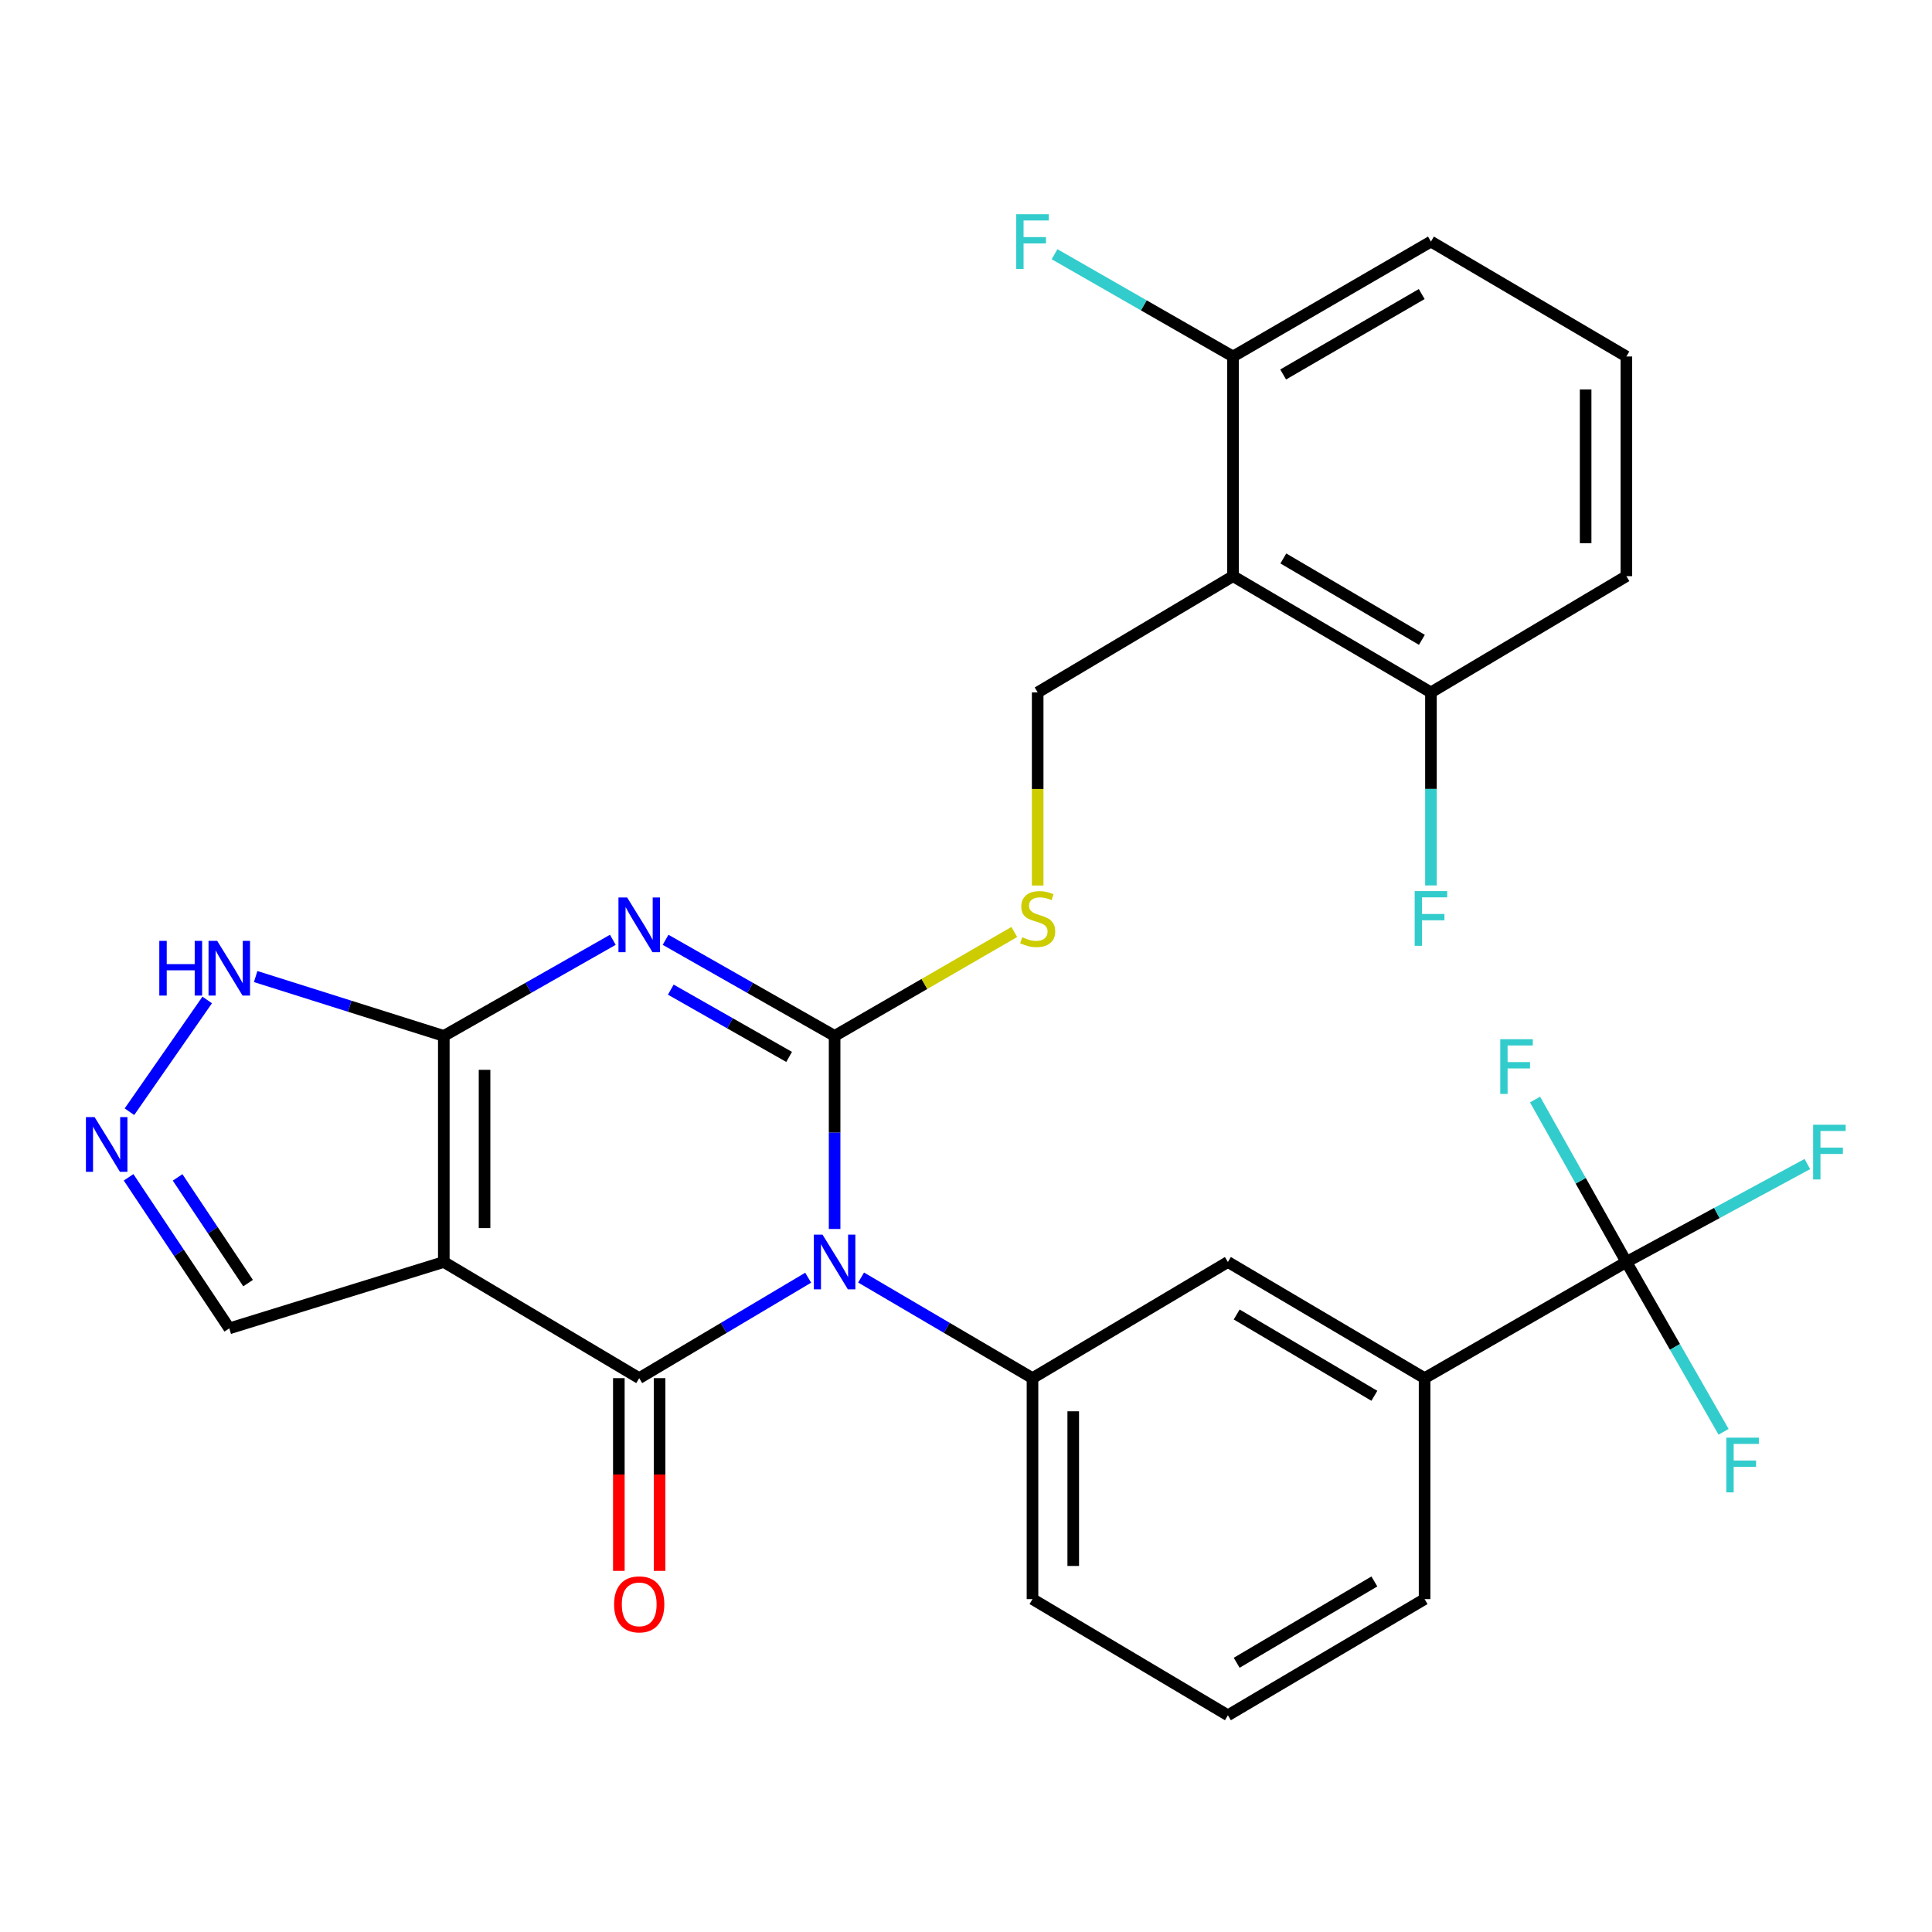 <?xml version='1.0' encoding='iso-8859-1'?>
<svg version='1.1' baseProfile='full'
              xmlns='http://www.w3.org/2000/svg'
                      xmlns:rdkit='http://www.rdkit.org/xml'
                      xmlns:xlink='http://www.w3.org/1999/xlink'
                  xml:space='preserve'
width='1000px' height='1000px' viewBox='0 0 1000 1000'>
<!-- END OF HEADER -->
<rect style='opacity:1.0;fill:#FFFFFF;stroke:none' width='1000' height='1000' x='0' y='0'> </rect>
<path class='bond-0' d='M 431.992,636.119 L 431.992,586.155' style='fill:none;fill-rule:evenodd;stroke:#0000FF;stroke-width:6px;stroke-linecap:butt;stroke-linejoin:miter;stroke-opacity:1' />
<path class='bond-0' d='M 431.992,586.155 L 431.992,536.191' style='fill:none;fill-rule:evenodd;stroke:#000000;stroke-width:6px;stroke-linecap:butt;stroke-linejoin:miter;stroke-opacity:1' />
<path class='bond-2' d='M 418.311,661.337 L 374.582,687.332' style='fill:none;fill-rule:evenodd;stroke:#0000FF;stroke-width:6px;stroke-linecap:butt;stroke-linejoin:miter;stroke-opacity:1' />
<path class='bond-2' d='M 374.582,687.332 L 330.854,713.327' style='fill:none;fill-rule:evenodd;stroke:#000000;stroke-width:6px;stroke-linecap:butt;stroke-linejoin:miter;stroke-opacity:1' />
<path class='bond-5' d='M 445.701,661.251 L 490.06,687.289' style='fill:none;fill-rule:evenodd;stroke:#0000FF;stroke-width:6px;stroke-linecap:butt;stroke-linejoin:miter;stroke-opacity:1' />
<path class='bond-5' d='M 490.06,687.289 L 534.419,713.327' style='fill:none;fill-rule:evenodd;stroke:#000000;stroke-width:6px;stroke-linecap:butt;stroke-linejoin:miter;stroke-opacity:1' />
<path class='bond-1' d='M 431.992,536.191 L 388.247,511.316' style='fill:none;fill-rule:evenodd;stroke:#000000;stroke-width:6px;stroke-linecap:butt;stroke-linejoin:miter;stroke-opacity:1' />
<path class='bond-1' d='M 388.247,511.316 L 344.502,486.441' style='fill:none;fill-rule:evenodd;stroke:#0000FF;stroke-width:6px;stroke-linecap:butt;stroke-linejoin:miter;stroke-opacity:1' />
<path class='bond-1' d='M 408.445,547.06 L 377.823,529.647' style='fill:none;fill-rule:evenodd;stroke:#000000;stroke-width:6px;stroke-linecap:butt;stroke-linejoin:miter;stroke-opacity:1' />
<path class='bond-1' d='M 377.823,529.647 L 347.202,512.235' style='fill:none;fill-rule:evenodd;stroke:#0000FF;stroke-width:6px;stroke-linecap:butt;stroke-linejoin:miter;stroke-opacity:1' />
<path class='bond-10' d='M 431.992,536.191 L 478.489,509.294' style='fill:none;fill-rule:evenodd;stroke:#000000;stroke-width:6px;stroke-linecap:butt;stroke-linejoin:miter;stroke-opacity:1' />
<path class='bond-10' d='M 478.489,509.294 L 524.987,482.397' style='fill:none;fill-rule:evenodd;stroke:#CCCC00;stroke-width:6px;stroke-linecap:butt;stroke-linejoin:miter;stroke-opacity:1' />
<path class='bond-29' d='M 317.205,486.441 L 273.46,511.316' style='fill:none;fill-rule:evenodd;stroke:#0000FF;stroke-width:6px;stroke-linecap:butt;stroke-linejoin:miter;stroke-opacity:1' />
<path class='bond-29' d='M 273.46,511.316 L 229.715,536.191' style='fill:none;fill-rule:evenodd;stroke:#000000;stroke-width:6px;stroke-linecap:butt;stroke-linejoin:miter;stroke-opacity:1' />
<path class='bond-3' d='M 330.854,713.327 L 229.715,653.204' style='fill:none;fill-rule:evenodd;stroke:#000000;stroke-width:6px;stroke-linecap:butt;stroke-linejoin:miter;stroke-opacity:1' />
<path class='bond-15' d='M 320.31,713.327 L 320.31,763.205' style='fill:none;fill-rule:evenodd;stroke:#000000;stroke-width:6px;stroke-linecap:butt;stroke-linejoin:miter;stroke-opacity:1' />
<path class='bond-15' d='M 320.31,763.205 L 320.31,813.083' style='fill:none;fill-rule:evenodd;stroke:#FF0000;stroke-width:6px;stroke-linecap:butt;stroke-linejoin:miter;stroke-opacity:1' />
<path class='bond-15' d='M 341.397,713.327 L 341.397,763.205' style='fill:none;fill-rule:evenodd;stroke:#000000;stroke-width:6px;stroke-linecap:butt;stroke-linejoin:miter;stroke-opacity:1' />
<path class='bond-15' d='M 341.397,763.205 L 341.397,813.083' style='fill:none;fill-rule:evenodd;stroke:#FF0000;stroke-width:6px;stroke-linecap:butt;stroke-linejoin:miter;stroke-opacity:1' />
<path class='bond-4' d='M 229.715,653.204 L 229.715,536.191' style='fill:none;fill-rule:evenodd;stroke:#000000;stroke-width:6px;stroke-linecap:butt;stroke-linejoin:miter;stroke-opacity:1' />
<path class='bond-4' d='M 250.802,635.652 L 250.802,553.743' style='fill:none;fill-rule:evenodd;stroke:#000000;stroke-width:6px;stroke-linecap:butt;stroke-linejoin:miter;stroke-opacity:1' />
<path class='bond-14' d='M 229.715,653.204 L 118.677,687.565' style='fill:none;fill-rule:evenodd;stroke:#000000;stroke-width:6px;stroke-linecap:butt;stroke-linejoin:miter;stroke-opacity:1' />
<path class='bond-9' d='M 229.715,536.191 L 181.021,520.825' style='fill:none;fill-rule:evenodd;stroke:#000000;stroke-width:6px;stroke-linecap:butt;stroke-linejoin:miter;stroke-opacity:1' />
<path class='bond-9' d='M 181.021,520.825 L 132.328,505.458' style='fill:none;fill-rule:evenodd;stroke:#0000FF;stroke-width:6px;stroke-linecap:butt;stroke-linejoin:miter;stroke-opacity:1' />
<path class='bond-13' d='M 534.419,713.327 L 635.558,653.204' style='fill:none;fill-rule:evenodd;stroke:#000000;stroke-width:6px;stroke-linecap:butt;stroke-linejoin:miter;stroke-opacity:1' />
<path class='bond-23' d='M 534.419,713.327 L 534.419,827.692' style='fill:none;fill-rule:evenodd;stroke:#000000;stroke-width:6px;stroke-linecap:butt;stroke-linejoin:miter;stroke-opacity:1' />
<path class='bond-23' d='M 555.507,730.482 L 555.507,810.538' style='fill:none;fill-rule:evenodd;stroke:#000000;stroke-width:6px;stroke-linecap:butt;stroke-linejoin:miter;stroke-opacity:1' />
<path class='bond-6' d='M 841.807,653.204 L 737.365,713.327' style='fill:none;fill-rule:evenodd;stroke:#000000;stroke-width:6px;stroke-linecap:butt;stroke-linejoin:miter;stroke-opacity:1' />
<path class='bond-18' d='M 841.807,653.204 L 818.174,611.159' style='fill:none;fill-rule:evenodd;stroke:#000000;stroke-width:6px;stroke-linecap:butt;stroke-linejoin:miter;stroke-opacity:1' />
<path class='bond-18' d='M 818.174,611.159 L 794.542,569.114' style='fill:none;fill-rule:evenodd;stroke:#33CCCC;stroke-width:6px;stroke-linecap:butt;stroke-linejoin:miter;stroke-opacity:1' />
<path class='bond-19' d='M 841.807,653.204 L 888.647,627.852' style='fill:none;fill-rule:evenodd;stroke:#000000;stroke-width:6px;stroke-linecap:butt;stroke-linejoin:miter;stroke-opacity:1' />
<path class='bond-19' d='M 888.647,627.852 L 935.486,602.5' style='fill:none;fill-rule:evenodd;stroke:#33CCCC;stroke-width:6px;stroke-linecap:butt;stroke-linejoin:miter;stroke-opacity:1' />
<path class='bond-20' d='M 841.807,653.204 L 866.967,697.154' style='fill:none;fill-rule:evenodd;stroke:#000000;stroke-width:6px;stroke-linecap:butt;stroke-linejoin:miter;stroke-opacity:1' />
<path class='bond-20' d='M 866.967,697.154 L 892.126,741.104' style='fill:none;fill-rule:evenodd;stroke:#33CCCC;stroke-width:6px;stroke-linecap:butt;stroke-linejoin:miter;stroke-opacity:1' />
<path class='bond-7' d='M 638.206,298.217 L 537.102,358.387' style='fill:none;fill-rule:evenodd;stroke:#000000;stroke-width:6px;stroke-linecap:butt;stroke-linejoin:miter;stroke-opacity:1' />
<path class='bond-16' d='M 638.206,298.217 L 740.657,358.387' style='fill:none;fill-rule:evenodd;stroke:#000000;stroke-width:6px;stroke-linecap:butt;stroke-linejoin:miter;stroke-opacity:1' />
<path class='bond-16' d='M 664.253,289.059 L 735.968,331.178' style='fill:none;fill-rule:evenodd;stroke:#000000;stroke-width:6px;stroke-linecap:butt;stroke-linejoin:miter;stroke-opacity:1' />
<path class='bond-17' d='M 638.206,298.217 L 638.206,184.52' style='fill:none;fill-rule:evenodd;stroke:#000000;stroke-width:6px;stroke-linecap:butt;stroke-linejoin:miter;stroke-opacity:1' />
<path class='bond-8' d='M 66.561,609.386 L 92.619,648.476' style='fill:none;fill-rule:evenodd;stroke:#0000FF;stroke-width:6px;stroke-linecap:butt;stroke-linejoin:miter;stroke-opacity:1' />
<path class='bond-8' d='M 92.619,648.476 L 118.677,687.565' style='fill:none;fill-rule:evenodd;stroke:#000000;stroke-width:6px;stroke-linecap:butt;stroke-linejoin:miter;stroke-opacity:1' />
<path class='bond-8' d='M 91.924,609.416 L 110.165,636.779' style='fill:none;fill-rule:evenodd;stroke:#0000FF;stroke-width:6px;stroke-linecap:butt;stroke-linejoin:miter;stroke-opacity:1' />
<path class='bond-8' d='M 110.165,636.779 L 128.406,664.142' style='fill:none;fill-rule:evenodd;stroke:#000000;stroke-width:6px;stroke-linecap:butt;stroke-linejoin:miter;stroke-opacity:1' />
<path class='bond-31' d='M 66.999,575.428 L 107.251,517.573' style='fill:none;fill-rule:evenodd;stroke:#0000FF;stroke-width:6px;stroke-linecap:butt;stroke-linejoin:miter;stroke-opacity:1' />
<path class='bond-11' d='M 537.102,458.343 L 537.102,408.365' style='fill:none;fill-rule:evenodd;stroke:#CCCC00;stroke-width:6px;stroke-linecap:butt;stroke-linejoin:miter;stroke-opacity:1' />
<path class='bond-11' d='M 537.102,408.365 L 537.102,358.387' style='fill:none;fill-rule:evenodd;stroke:#000000;stroke-width:6px;stroke-linecap:butt;stroke-linejoin:miter;stroke-opacity:1' />
<path class='bond-12' d='M 737.365,713.327 L 635.558,653.204' style='fill:none;fill-rule:evenodd;stroke:#000000;stroke-width:6px;stroke-linecap:butt;stroke-linejoin:miter;stroke-opacity:1' />
<path class='bond-12' d='M 711.37,722.466 L 640.106,680.38' style='fill:none;fill-rule:evenodd;stroke:#000000;stroke-width:6px;stroke-linecap:butt;stroke-linejoin:miter;stroke-opacity:1' />
<path class='bond-30' d='M 737.365,713.327 L 737.365,827.692' style='fill:none;fill-rule:evenodd;stroke:#000000;stroke-width:6px;stroke-linecap:butt;stroke-linejoin:miter;stroke-opacity:1' />
<path class='bond-21' d='M 740.657,358.387 L 740.657,408.345' style='fill:none;fill-rule:evenodd;stroke:#000000;stroke-width:6px;stroke-linecap:butt;stroke-linejoin:miter;stroke-opacity:1' />
<path class='bond-21' d='M 740.657,408.345 L 740.657,458.303' style='fill:none;fill-rule:evenodd;stroke:#33CCCC;stroke-width:6px;stroke-linecap:butt;stroke-linejoin:miter;stroke-opacity:1' />
<path class='bond-27' d='M 740.657,358.387 L 841.807,298.217' style='fill:none;fill-rule:evenodd;stroke:#000000;stroke-width:6px;stroke-linecap:butt;stroke-linejoin:miter;stroke-opacity:1' />
<path class='bond-22' d='M 638.206,184.52 L 592.018,158.05' style='fill:none;fill-rule:evenodd;stroke:#000000;stroke-width:6px;stroke-linecap:butt;stroke-linejoin:miter;stroke-opacity:1' />
<path class='bond-22' d='M 592.018,158.05 L 545.83,131.58' style='fill:none;fill-rule:evenodd;stroke:#33CCCC;stroke-width:6px;stroke-linecap:butt;stroke-linejoin:miter;stroke-opacity:1' />
<path class='bond-28' d='M 638.206,184.52 L 740.657,125.041' style='fill:none;fill-rule:evenodd;stroke:#000000;stroke-width:6px;stroke-linecap:butt;stroke-linejoin:miter;stroke-opacity:1' />
<path class='bond-28' d='M 664.161,193.835 L 735.877,152.2' style='fill:none;fill-rule:evenodd;stroke:#000000;stroke-width:6px;stroke-linecap:butt;stroke-linejoin:miter;stroke-opacity:1' />
<path class='bond-25' d='M 534.419,827.692 L 635.558,887.827' style='fill:none;fill-rule:evenodd;stroke:#000000;stroke-width:6px;stroke-linecap:butt;stroke-linejoin:miter;stroke-opacity:1' />
<path class='bond-24' d='M 737.365,827.692 L 635.558,887.827' style='fill:none;fill-rule:evenodd;stroke:#000000;stroke-width:6px;stroke-linecap:butt;stroke-linejoin:miter;stroke-opacity:1' />
<path class='bond-24' d='M 711.369,818.556 L 640.104,860.65' style='fill:none;fill-rule:evenodd;stroke:#000000;stroke-width:6px;stroke-linecap:butt;stroke-linejoin:miter;stroke-opacity:1' />
<path class='bond-26' d='M 841.807,184.52 L 740.657,125.041' style='fill:none;fill-rule:evenodd;stroke:#000000;stroke-width:6px;stroke-linecap:butt;stroke-linejoin:miter;stroke-opacity:1' />
<path class='bond-32' d='M 841.807,184.52 L 841.807,298.217' style='fill:none;fill-rule:evenodd;stroke:#000000;stroke-width:6px;stroke-linecap:butt;stroke-linejoin:miter;stroke-opacity:1' />
<path class='bond-32' d='M 820.719,201.574 L 820.719,281.162' style='fill:none;fill-rule:evenodd;stroke:#000000;stroke-width:6px;stroke-linecap:butt;stroke-linejoin:miter;stroke-opacity:1' />
<path  class='atom-0' d='M 425.732 639.044
L 435.012 654.044
Q 435.932 655.524, 437.412 658.204
Q 438.892 660.884, 438.972 661.044
L 438.972 639.044
L 442.732 639.044
L 442.732 667.364
L 438.852 667.364
L 428.892 650.964
Q 427.732 649.044, 426.492 646.844
Q 425.292 644.644, 424.932 643.964
L 424.932 667.364
L 421.252 667.364
L 421.252 639.044
L 425.732 639.044
' fill='#0000FF'/>
<path  class='atom-2' d='M 324.594 464.52
L 333.874 479.52
Q 334.794 481, 336.274 483.68
Q 337.754 486.36, 337.834 486.52
L 337.834 464.52
L 341.594 464.52
L 341.594 492.84
L 337.714 492.84
L 327.754 476.44
Q 326.594 474.52, 325.354 472.32
Q 324.154 470.12, 323.794 469.44
L 323.794 492.84
L 320.114 492.84
L 320.114 464.52
L 324.594 464.52
' fill='#0000FF'/>
<path  class='atom-9' d='M 48.955 578.206
L 58.235 593.206
Q 59.155 594.686, 60.635 597.366
Q 62.115 600.046, 62.195 600.206
L 62.195 578.206
L 65.955 578.206
L 65.955 606.526
L 62.075 606.526
L 52.115 590.126
Q 50.955 588.206, 49.715 586.006
Q 48.515 583.806, 48.155 583.126
L 48.155 606.526
L 44.475 606.526
L 44.475 578.206
L 48.955 578.206
' fill='#0000FF'/>
<path  class='atom-10' d='M 82.457 486.99
L 86.297 486.99
L 86.297 499.03
L 100.777 499.03
L 100.777 486.99
L 104.617 486.99
L 104.617 515.31
L 100.777 515.31
L 100.777 502.23
L 86.297 502.23
L 86.297 515.31
L 82.457 515.31
L 82.457 486.99
' fill='#0000FF'/>
<path  class='atom-10' d='M 112.417 486.99
L 121.697 501.99
Q 122.617 503.47, 124.097 506.15
Q 125.577 508.83, 125.657 508.99
L 125.657 486.99
L 129.417 486.99
L 129.417 515.31
L 125.537 515.31
L 115.577 498.91
Q 114.417 496.99, 113.177 494.79
Q 111.977 492.59, 111.617 491.91
L 111.617 515.31
L 107.937 515.31
L 107.937 486.99
L 112.417 486.99
' fill='#0000FF'/>
<path  class='atom-11' d='M 529.102 485.108
Q 529.422 485.228, 530.742 485.788
Q 532.062 486.348, 533.502 486.708
Q 534.982 487.028, 536.422 487.028
Q 539.102 487.028, 540.662 485.748
Q 542.222 484.428, 542.222 482.148
Q 542.222 480.588, 541.422 479.628
Q 540.662 478.668, 539.462 478.148
Q 538.262 477.628, 536.262 477.028
Q 533.742 476.268, 532.222 475.548
Q 530.742 474.828, 529.662 473.308
Q 528.622 471.788, 528.622 469.228
Q 528.622 465.668, 531.022 463.468
Q 533.462 461.268, 538.262 461.268
Q 541.542 461.268, 545.262 462.828
L 544.342 465.908
Q 540.942 464.508, 538.382 464.508
Q 535.622 464.508, 534.102 465.668
Q 532.582 466.788, 532.622 468.748
Q 532.622 470.268, 533.382 471.188
Q 534.182 472.108, 535.302 472.628
Q 536.462 473.148, 538.382 473.748
Q 540.942 474.548, 542.462 475.348
Q 543.982 476.148, 545.062 477.788
Q 546.182 479.388, 546.182 482.148
Q 546.182 486.068, 543.542 488.188
Q 540.942 490.268, 536.582 490.268
Q 534.062 490.268, 532.142 489.708
Q 530.262 489.188, 528.022 488.268
L 529.102 485.108
' fill='#CCCC00'/>
<path  class='atom-16' d='M 317.854 830.408
Q 317.854 823.608, 321.214 819.808
Q 324.574 816.008, 330.854 816.008
Q 337.134 816.008, 340.494 819.808
Q 343.854 823.608, 343.854 830.408
Q 343.854 837.288, 340.454 841.208
Q 337.054 845.088, 330.854 845.088
Q 324.614 845.088, 321.214 841.208
Q 317.854 837.328, 317.854 830.408
M 330.854 841.888
Q 335.174 841.888, 337.494 839.008
Q 339.854 836.088, 339.854 830.408
Q 339.854 824.848, 337.494 822.048
Q 335.174 819.208, 330.854 819.208
Q 326.534 819.208, 324.174 822.008
Q 321.854 824.808, 321.854 830.408
Q 321.854 836.128, 324.174 839.008
Q 326.534 841.888, 330.854 841.888
' fill='#FF0000'/>
<path  class='atom-19' d='M 776.532 537.894
L 793.372 537.894
L 793.372 541.134
L 780.332 541.134
L 780.332 549.734
L 791.932 549.734
L 791.932 553.014
L 780.332 553.014
L 780.332 566.214
L 776.532 566.214
L 776.532 537.894
' fill='#33CCCC'/>
<path  class='atom-20' d='M 938.474 582.166
L 955.314 582.166
L 955.314 585.406
L 942.274 585.406
L 942.274 594.006
L 953.874 594.006
L 953.874 597.286
L 942.274 597.286
L 942.274 610.486
L 938.474 610.486
L 938.474 582.166
' fill='#33CCCC'/>
<path  class='atom-21' d='M 893.545 744.131
L 910.385 744.131
L 910.385 747.371
L 897.345 747.371
L 897.345 755.971
L 908.945 755.971
L 908.945 759.251
L 897.345 759.251
L 897.345 772.451
L 893.545 772.451
L 893.545 744.131
' fill='#33CCCC'/>
<path  class='atom-22' d='M 732.237 461.228
L 749.077 461.228
L 749.077 464.468
L 736.037 464.468
L 736.037 473.068
L 747.637 473.068
L 747.637 476.348
L 736.037 476.348
L 736.037 489.548
L 732.237 489.548
L 732.237 461.228
' fill='#33CCCC'/>
<path  class='atom-23' d='M 525.999 110.881
L 542.839 110.881
L 542.839 114.121
L 529.799 114.121
L 529.799 122.721
L 541.399 122.721
L 541.399 126.001
L 529.799 126.001
L 529.799 139.201
L 525.999 139.201
L 525.999 110.881
' fill='#33CCCC'/>
</svg>
